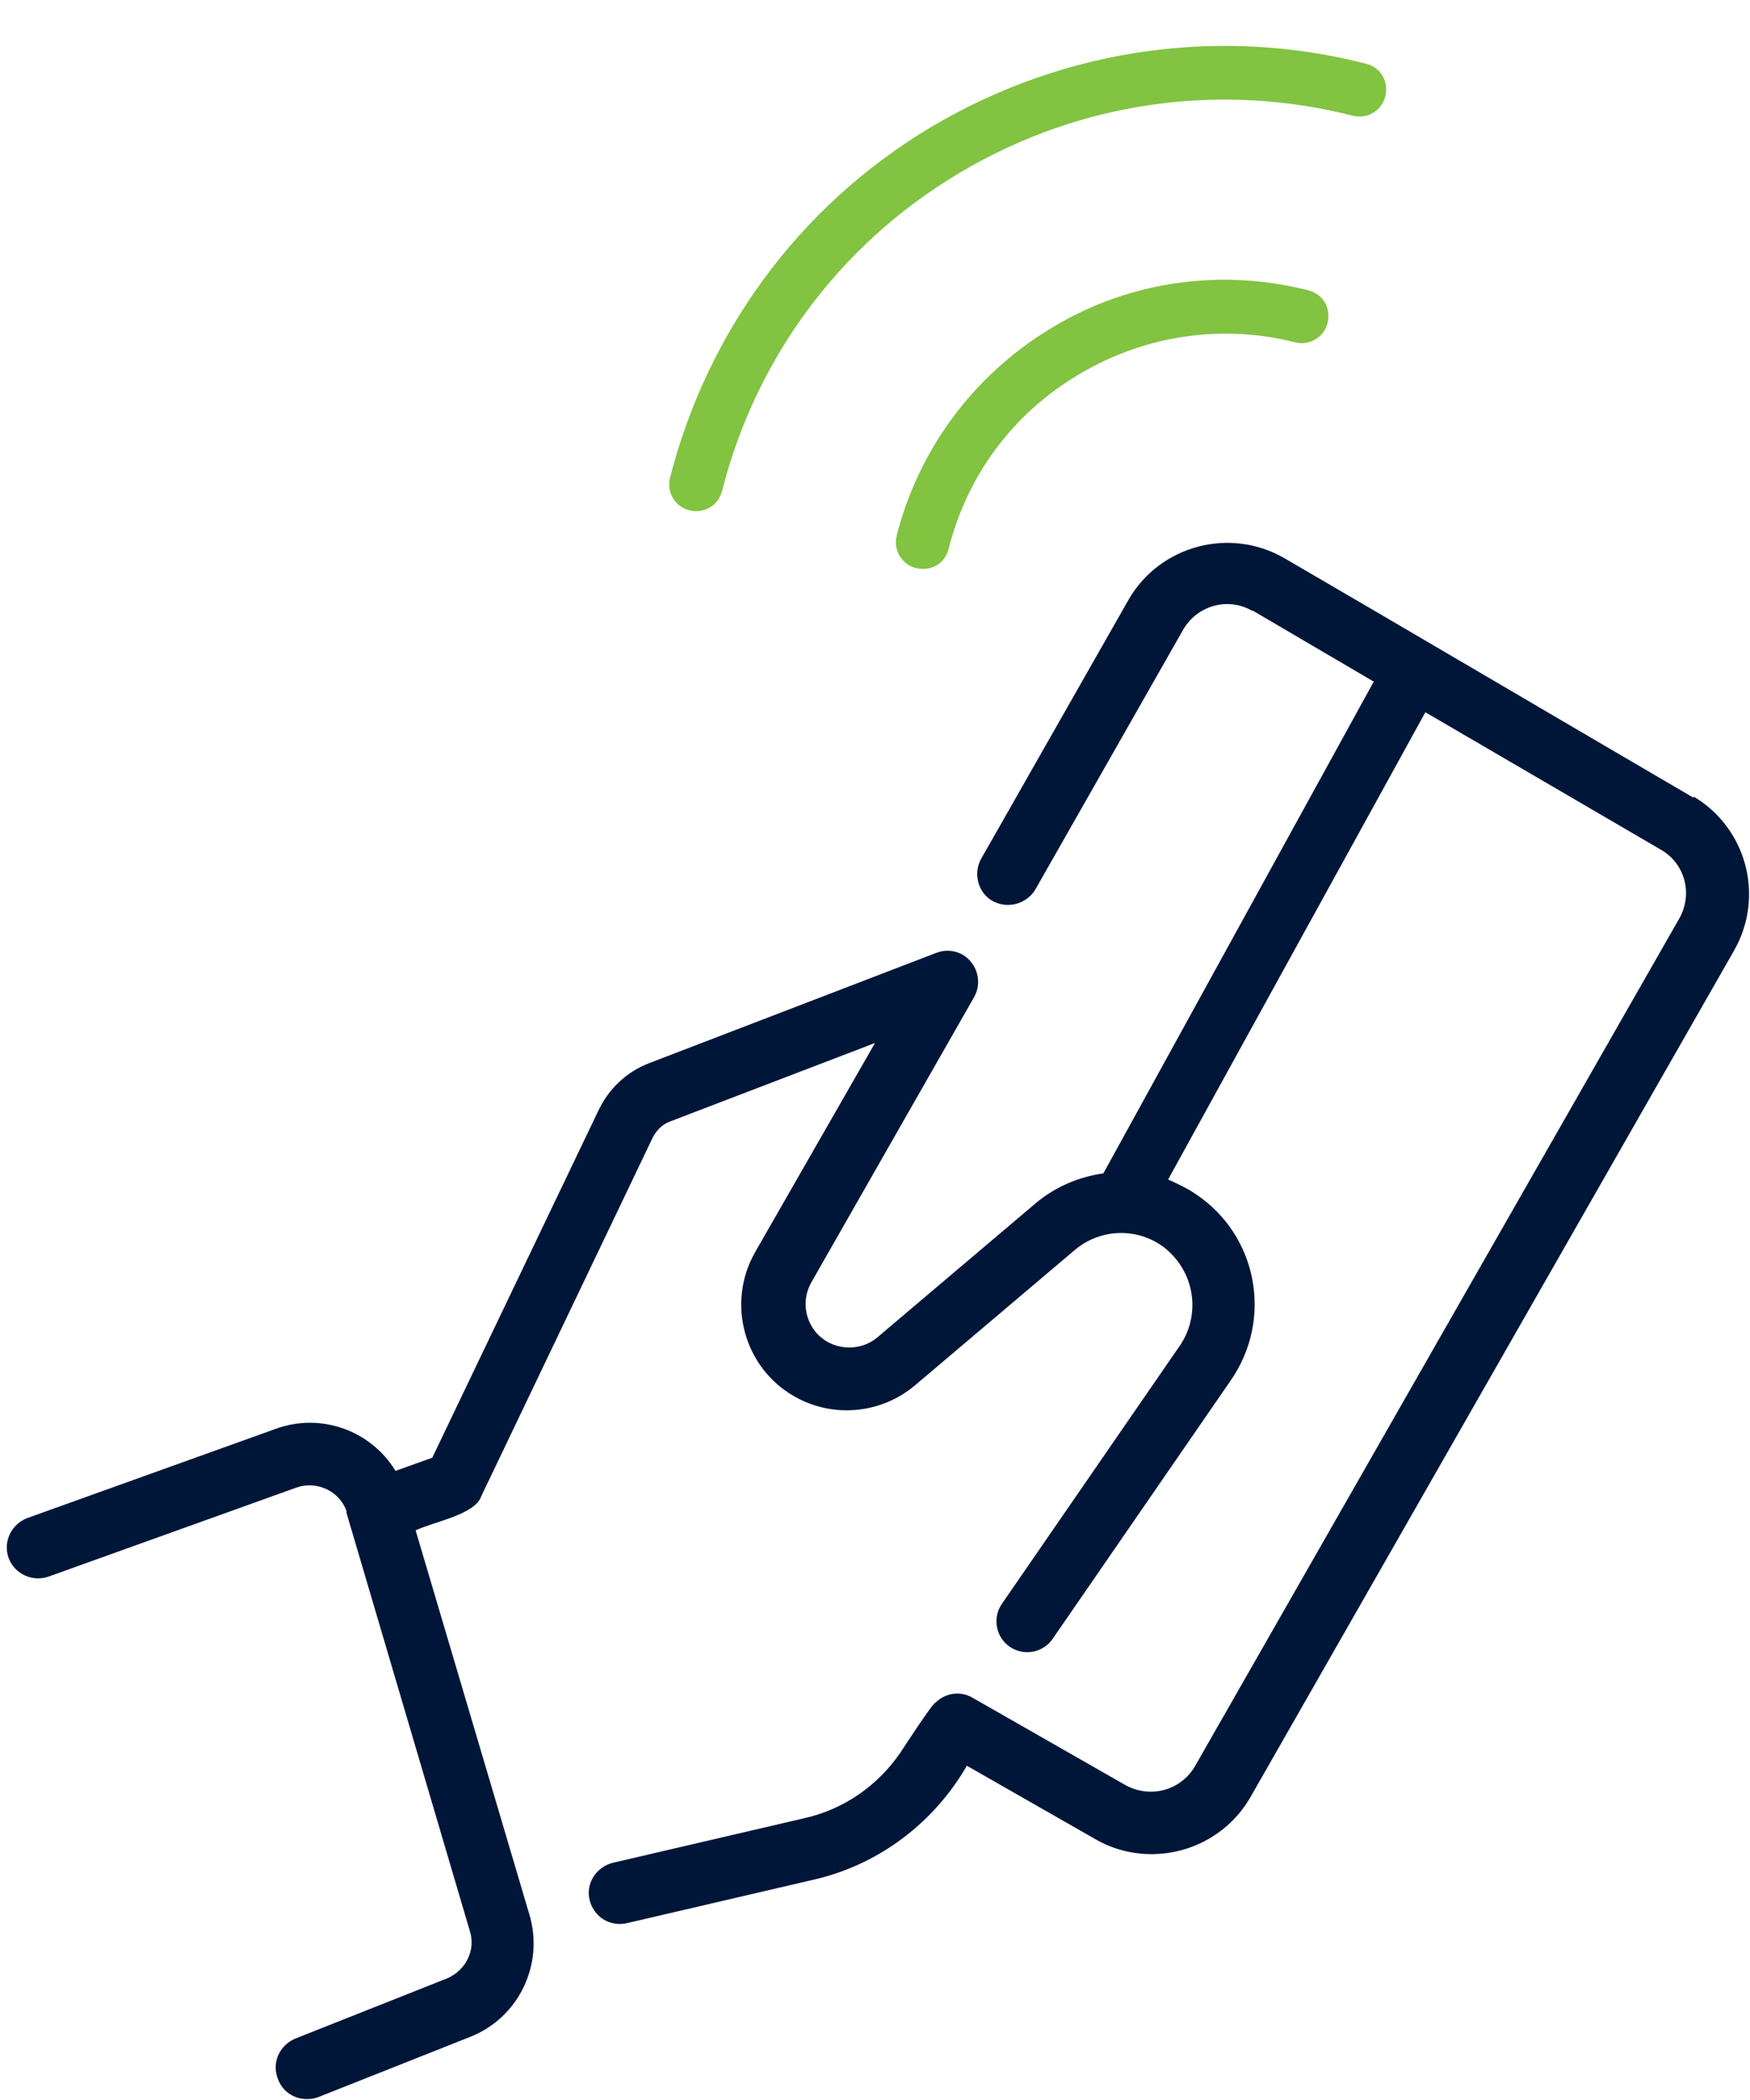 <?xml version="1.0" encoding="UTF-8"?>
<svg xmlns="http://www.w3.org/2000/svg" id="Layer_1" viewBox="0 0 20 24">
  <defs>
    <style>.cls-1{fill:#82c340;stroke:#82c342;stroke-miterlimit:10;stroke-width:.15px;}.cls-2{fill:#001638;}</style>
  </defs>
  <path class="cls-1" d="m14.82,3.84c.12.03.25-.04.28-.17s-.04-.25-.17-.28c-.94-.24-1.98-.12-2.87.42-.9.54-1.5,1.39-1.74,2.33-.03.12.04.25.17.28s.25-.04.28-.17c.21-.83.73-1.57,1.53-2.04.79-.47,1.7-.58,2.52-.37h0Z"></path>
  <path class="cls-1" d="m7.9,5.76c.12.03.25-.04.28-.17.38-1.49,1.32-2.83,2.75-3.68,1.43-.85,3.06-1.04,4.55-.66.12.03.25-.04.28-.17s-.04-.25-.17-.28c-1.6-.41-3.36-.2-4.9.71-1.53.91-2.55,2.36-2.96,3.97-.03.12.04.25.17.28h0Z"></path>
  <path class="cls-2" d="m19.36,9.12c-1.08-.63-3.63-2.13-4.68-2.74-.62-.36-1.42-.15-1.78.47,0,0,0,0,0,0l-1.69,2.97c-.09.17-.03.39.14.48.17.09.38.03.48-.13l1.69-2.97c.16-.28.51-.38.79-.22,0,0,0,0,.01,0l1.38.81-3.09,5.62c-.28.04-.54.15-.76.33l-1.83,1.55c-.21.17-.53.14-.7-.07-.13-.16-.15-.38-.05-.56l1.86-3.26c.1-.17.04-.39-.13-.49-.09-.05-.2-.06-.3-.02l-3.28,1.26c-.26.1-.46.29-.58.54l-1.9,3.97-.42.15c-.28-.46-.85-.67-1.37-.48l-2.84,1.02c-.18.07-.28.27-.21.46.07.18.27.27.45.21l2.84-1.02c.23-.08.49.04.57.27,0,0,0,.01,0,.02l1.41,4.78c.07.22-.05.45-.26.54l-1.74.69c-.18.08-.27.28-.19.47.07.18.27.26.45.2l1.74-.69c.56-.22.85-.83.68-1.4l-1.3-4.39c.21-.1.68-.18.75-.39l1.96-4.1c.04-.08.11-.15.19-.18l2.35-.9-1.37,2.39c-.33.58-.13,1.32.45,1.65.44.25.99.2,1.38-.13l1.83-1.55c.35-.29.87-.24,1.15.11.23.28.25.68.05.98l-2.04,2.96c-.11.16-.07.38.09.49.16.11.38.07.49-.09l2.04-2.96c.48-.7.3-1.65-.4-2.12-.1-.07-.21-.12-.32-.17l2.94-5.34,2.69,1.57c.28.16.37.51.21.79l-5.53,9.68c-.16.28-.51.38-.8.22l-1.75-1c-.14-.08-.31-.05-.42.06-.03,0-.38.54-.4.57-.26.38-.65.65-1.1.75l-2.19.51c-.19.05-.31.24-.26.43.05.19.23.3.42.26l2.19-.51c.72-.18,1.33-.65,1.7-1.29l1.47.84c.19.11.41.17.64.17.47,0,.9-.25,1.13-.65l5.53-9.68c.35-.62.14-1.4-.47-1.76h0Z"></path>
</svg>
